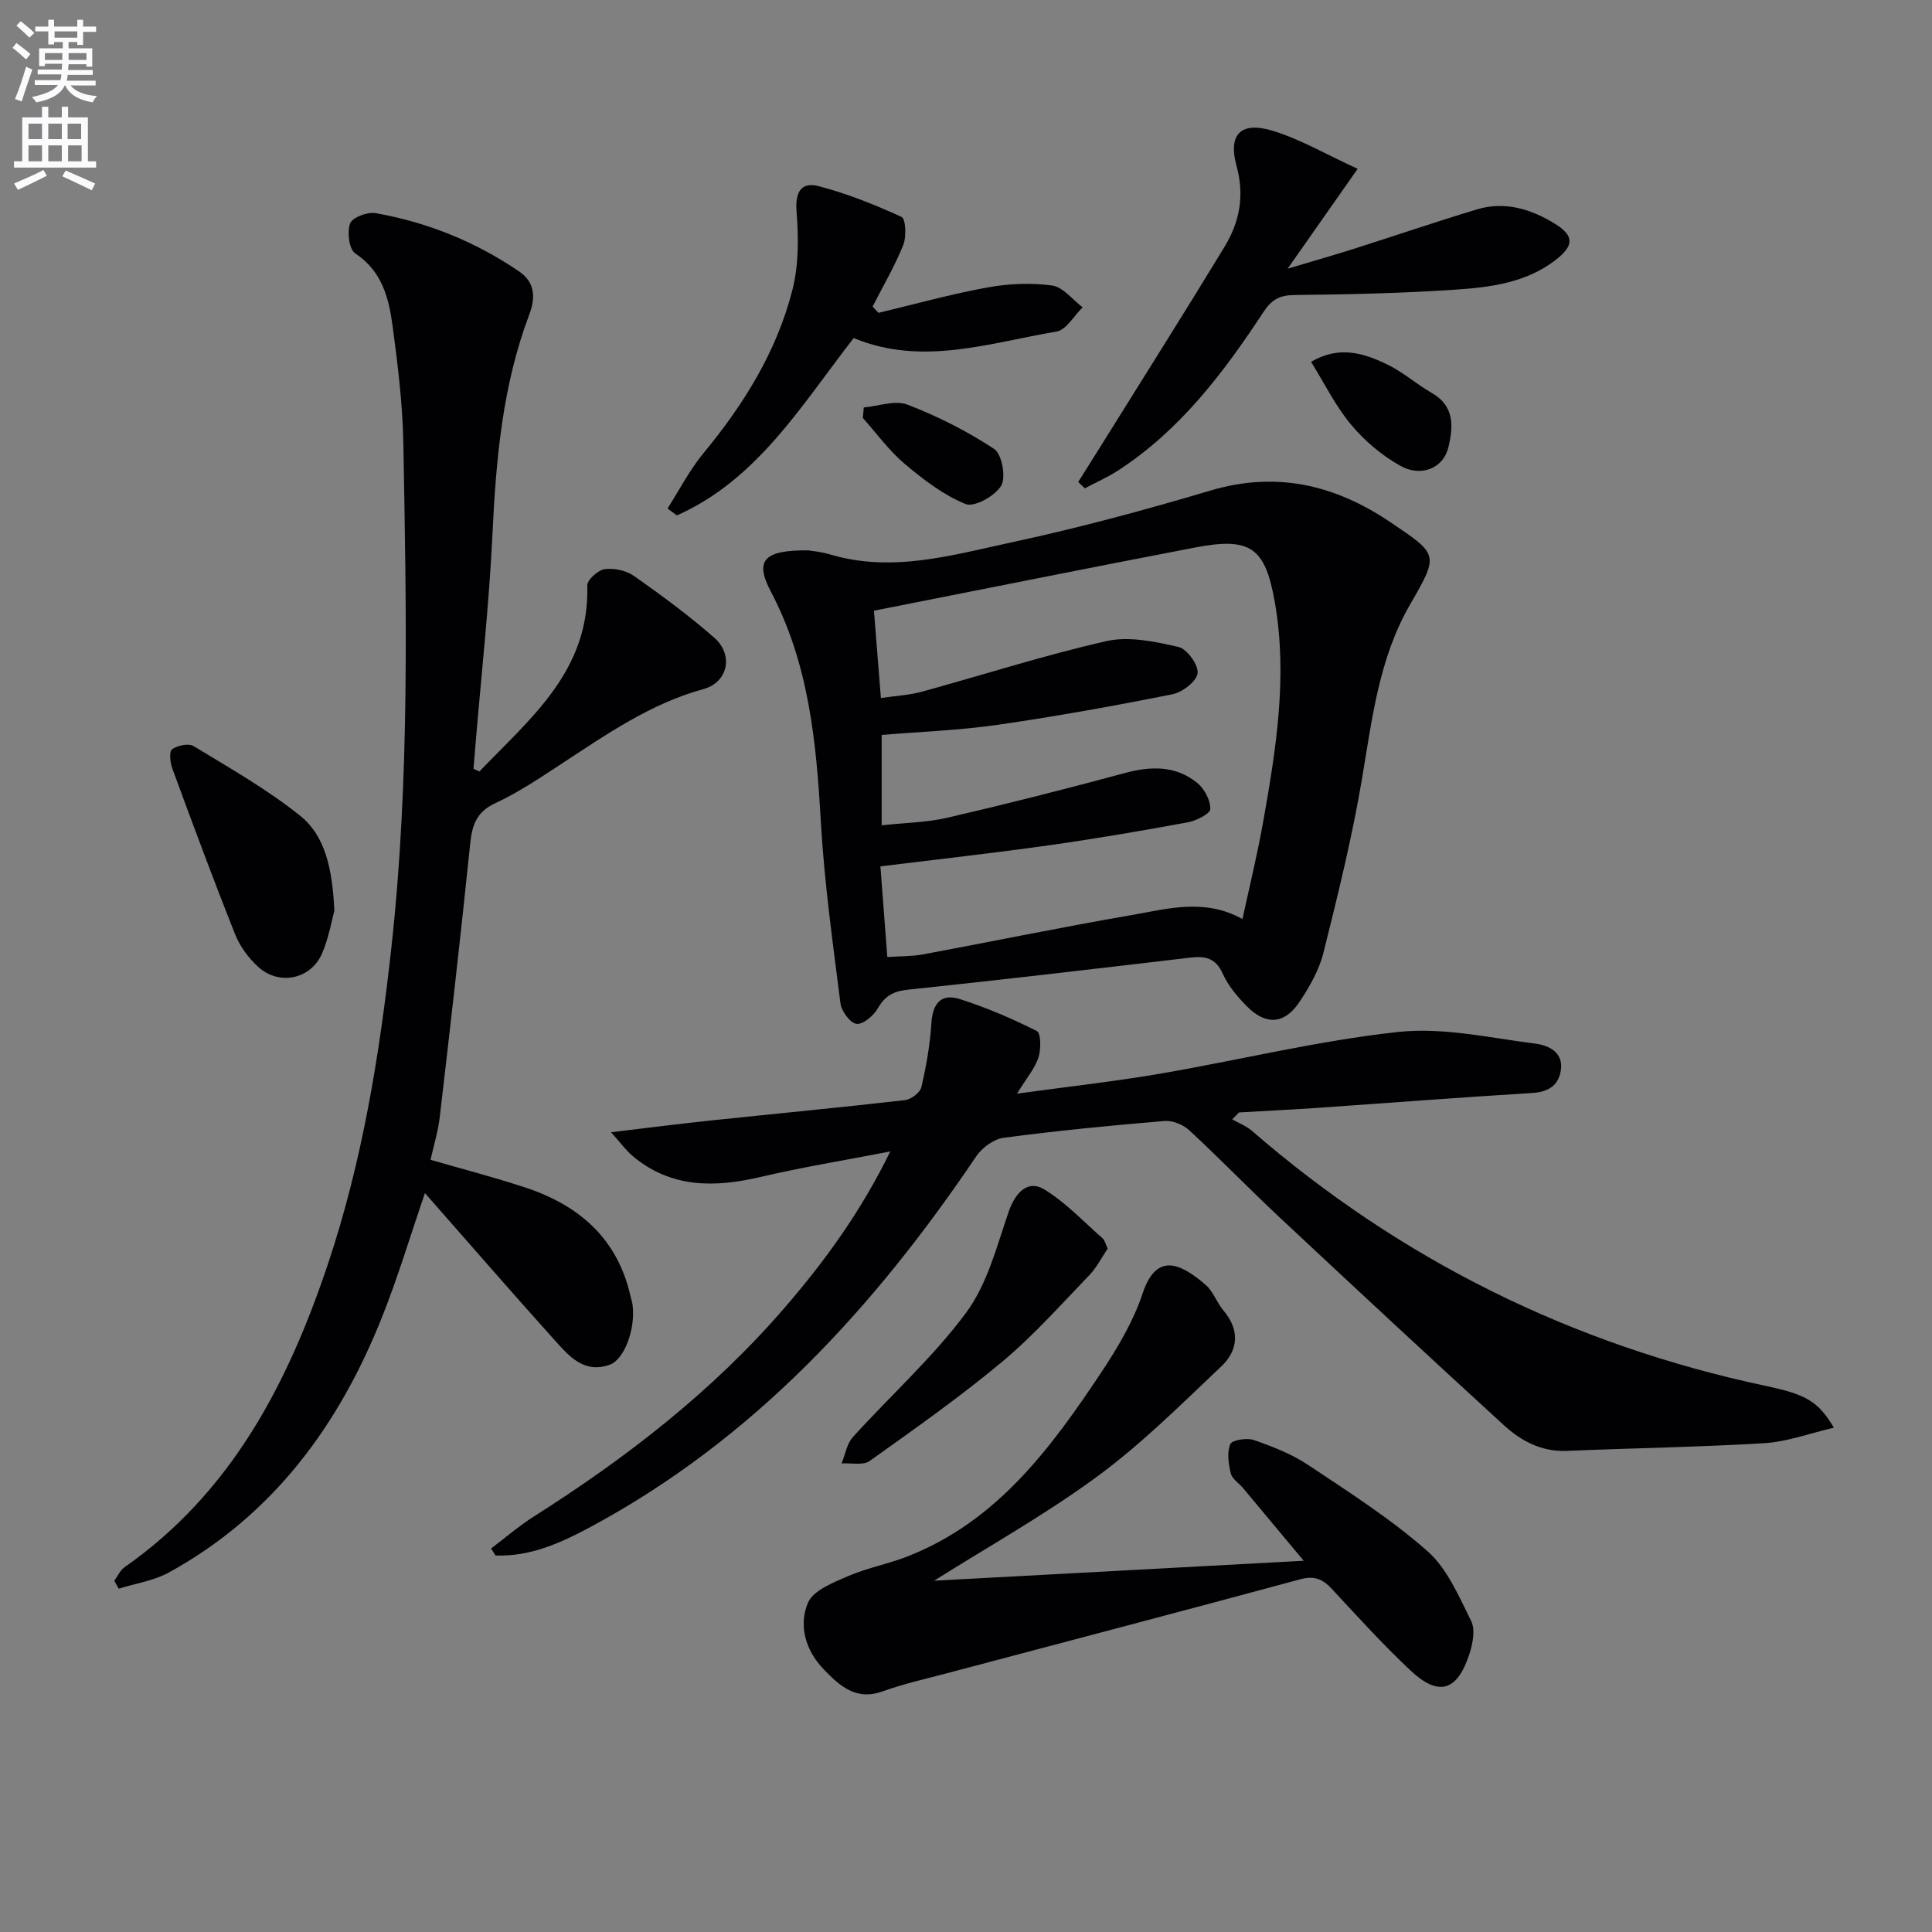 <svg enable-background="new 0 0 400 400" viewBox="0 0 400 400" xmlns="http://www.w3.org/2000/svg"><rect x="0" y="0" width="400" height="400" fill="#808080" stroke="none"/><path d="m2.6 9.9.8-1c.9.7 1.9 1.4 2.9 2.3l-.9 1.1c-1.1-1-2-1.8-2.8-2.4zm.5 10.6c.9-2.1 1.6-4.3 2.3-6.7.4.2.8.4 1.3.6-.7 2.1-1.5 4.3-2.2 6.6zm.3-15.2.9-.9c1 .8 2 1.6 2.8 2.4l-1 1c-.9-.9-1.8-1.7-2.7-2.5zm12.6-1.2h1.2v1.4h2.7v1.1h-2.7v2.7h-1.2v-.6h-1.8v1.3h4.9v3.8h-1.2v-.5h-3.7c0 .4-.1.9-.1 1.2h5.1v1h-5.2c0 .5-.1.9-.2 1.2h6v1h-5.2c1.1 1.3 2.9 2 5.5 2.2-.4.4-.7.8-.9 1.3-2.9-.5-4.8-1.6-5.7-3.5h-.1c-.8 1.7-2.7 2.9-5.9 3.5-.2-.4-.6-.8-.9-1.1 2.8-.6 4.6-1.4 5.4-2.5h-4.8v-1h5.3c.1-.3.2-.7.2-1.2h-4.9v-1h5c0-.4 0-.8.1-1.2h-3.6v.5h-1.2v-3.7h4.9v-1.3h-1.8v.5h-1.2v-2.7h-2.7v-1h2.7v-1.4h1.2v1.4h4.8zm-6.7 8.3h3.6c0-.4 0-.9 0-1.4h-3.6zm1.9-4.6h4.8v-1.3h-4.7v1.3zm6.7 3.2h-3.7v1.4h3.7z" fill="#fbfafc"/><path d="m8.7 22.1h1.3v2.2h2.8v-2.2h1.3v2.2h4.1v9.1h1.7v1.3h-17v-1.3h1.7v-9.1h4.1zm.3 13.1.7 1.2c-1.8.9-3.8 1.9-6 2.9-.2-.4-.5-.8-.8-1.3 2.3-1 4.4-1.9 6.1-2.8zm-3.1-6.4h2.8v-3.2h-2.8zm0 4.6h2.8v-3.3h-2.8zm4.1-4.6h2.8v-3.2h-2.8zm0 4.6h2.8v-3.3h-2.8zm3.6 1.9c2.1.9 4.1 1.8 6.1 2.7l-.7 1.4c-2.2-1.1-4.2-2-6.1-2.9zm3.2-9.7h-2.8v3.2h2.8zm-2.7 7.8h2.8v-3.3h-2.8z" fill="#fbfafc"/><g fill="#010104"><path d="m99.25 159.73c10.51-10.98 22.87-20.81 22.34-38.53-.03-1.15 2.24-3.18 3.63-3.37 1.96-.26 4.46.3 6.08 1.44 5.7 4.01 11.33 8.17 16.57 12.75 4.04 3.53 2.9 9.24-2.24 10.65-10.99 3.02-20.07 9.38-29.38 15.47-4.45 2.91-8.9 5.92-13.7 8.15-4 1.85-4.82 4.65-5.22 8.56-1.93 18.82-4.09 37.62-6.28 56.41-.34 2.94-1.23 5.81-1.91 8.87 6.64 1.92 13.18 3.61 19.58 5.72 11.14 3.66 19.12 10.55 21.81 22.48.15.65.37 1.28.45 1.93.6 4.9-1.71 11.22-4.76 12.3-5.33 1.89-8.46-1.83-11.43-5.14-8.98-9.99-17.79-20.14-26.81-30.4-2.97 8.64-5.55 17.3-8.88 25.66-8.92 22.42-22.59 41.05-44.16 52.9-3.12 1.71-6.89 2.25-10.36 3.34-.31-.55-.61-1.1-.92-1.64.7-.95 1.22-2.18 2.14-2.82 22.11-15.46 33.78-37.98 42.06-62.65 7.16-21.35 10.74-43.45 13.19-65.8 3.8-34.69 3.09-69.47 2.46-104.24-.15-8.11-1.15-16.24-2.23-24.29-.77-5.76-2.17-11.35-7.73-15.01-1.28-.84-1.72-4.42-1.07-6.2.45-1.24 3.57-2.44 5.23-2.15 10.75 1.88 20.71 5.91 29.77 12.08 3.48 2.37 3.31 5.71 2.11 8.9-5.55 14.67-6.89 29.94-7.63 45.44-.69 14.59-2.31 29.13-3.52 43.69-.14 1.65-.27 3.3-.41 4.95.4.18.81.36 1.22.55z"/><path d="m167.41 113.95c.61.11 2.61.29 4.49.85 12.89 3.84 25.34.1 37.7-2.55 13.77-2.96 27.41-6.64 40.91-10.66 13.72-4.09 25.83-1.25 37.35 6.52 9.98 6.73 10.09 6.65 4.1 17.01-6.49 11.22-7.88 23.76-9.99 36.22-2.04 12.07-4.99 24.01-7.96 35.9-.9 3.61-2.89 7.09-4.99 10.23-3.09 4.61-6.92 4.85-10.84.9-1.97-1.98-3.89-4.26-5.02-6.78-1.48-3.29-3.67-3.69-6.77-3.32-19.46 2.29-38.92 4.59-58.4 6.63-3.02.32-4.75 1.27-6.25 3.87-.87 1.51-3.03 3.36-4.4 3.21-1.29-.14-3.12-2.61-3.33-4.23-1.58-12.49-3.34-24.99-4.06-37.54-.94-16.53-2.45-32.74-10.37-47.76-3.37-6.43-1.47-8.6 7.83-8.5zm89.83 76.33c1.47-6.82 3.09-13.39 4.27-20.04 2.67-15.07 5.12-30.19 2.43-45.55-1.99-11.38-5.03-13.54-16.55-11.33-21.93 4.21-43.83 8.62-66.45 13.08.43 5.43.92 11.59 1.44 18.08 3.22-.48 5.89-.6 8.41-1.29 12.77-3.5 25.41-7.58 38.31-10.5 4.67-1.05 10.04.11 14.88 1.21 1.77.4 4.17 3.72 3.97 5.44-.2 1.68-3.15 3.95-5.21 4.36-12.01 2.4-24.08 4.58-36.21 6.33-7.94 1.14-16 1.43-23.99 2.09v18.71c4.82-.53 9.35-.58 13.66-1.58 12.25-2.84 24.45-5.93 36.59-9.22 5.46-1.48 10.59-1.62 15.08 2.02 1.49 1.21 2.76 3.6 2.71 5.41-.03.99-2.92 2.44-4.69 2.76-9.61 1.77-19.26 3.42-28.94 4.78-11.46 1.61-22.96 2.89-34.67 4.33.49 6.44.95 12.48 1.43 18.77 2.79-.19 5.13-.12 7.38-.54 14.34-2.67 28.63-5.63 43.01-8.11 7.52-1.29 15.21-3.61 23.14.79z"/><path d="m101.67 320.6c2.94-2.22 5.75-4.65 8.85-6.62 19.21-12.18 37.06-25.98 51.98-43.29 8.26-9.58 15.67-19.73 21.83-32.3-9.67 1.88-18.32 3.28-26.84 5.28-9.5 2.23-18.48 2.35-26.43-4.26-1.42-1.18-2.53-2.75-4.55-4.99 7.72-.92 14.21-1.76 20.71-2.44 13.38-1.41 26.78-2.68 40.14-4.21 1.26-.14 3.14-1.55 3.4-2.69 1.01-4.33 1.79-8.76 2.07-13.19.25-4.07 1.97-6.29 5.86-5.05 5.49 1.75 10.84 4.03 15.98 6.63.86.44.88 3.78.33 5.47-.73 2.24-2.4 4.17-4.44 7.49 10.74-1.48 20.11-2.51 29.37-4.09 16.52-2.83 32.89-6.87 49.51-8.68 9.33-1.02 19.06 1.23 28.55 2.43 2.64.34 5.76 1.79 5.16 5.55-.51 3.21-2.69 4.46-6.03 4.66-14.93.91-29.85 2.07-44.77 3.1-5.27.36-10.56.61-15.83.92-.47.48-.93.96-1.4 1.44 1.37.78 2.91 1.35 4.07 2.36 30.91 26.8 66.41 44.33 106.41 52.82 8.32 1.76 10.84 3.18 14.09 8.65-5.08 1.18-9.68 2.91-14.37 3.2-13.61.83-27.27 1.02-40.9 1.6-5.24.22-9.46-2.03-13.05-5.31-15.59-14.26-31.06-28.64-46.48-43.07-6.32-5.91-12.34-12.15-18.7-18.03-1.26-1.16-3.46-2.03-5.14-1.89-11.1.93-22.19 2.01-33.23 3.47-2.06.27-4.49 2.05-5.7 3.84-21.12 31.31-46.09 58.58-79.82 76.72-6.14 3.3-12.5 6.2-19.72 5.93-.28-.49-.6-.97-.91-1.45z"/><path d="m193.4 327.27c25.02-1.35 50.33-2.71 76.52-4.13-4.38-5.24-8.47-10.15-12.57-15.06-.85-1.02-2.25-1.88-2.52-3.02-.48-1.96-.83-4.33-.12-6.06.36-.86 3.44-1.36 4.88-.86 3.9 1.36 7.87 2.9 11.28 5.18 8.44 5.63 17.08 11.14 24.66 17.82 4.11 3.62 6.51 9.37 9.06 14.47.88 1.77.34 4.64-.34 6.75-2.52 7.81-6.38 8.99-12.25 3.47-5.69-5.35-10.96-11.16-16.28-16.89-1.88-2.02-3.61-2.75-6.5-1.97-24.34 6.59-48.73 12.97-73.1 19.44-4.49 1.19-9.05 2.21-13.41 3.78-5.51 1.98-8.88-1.18-12.14-4.54-3.77-3.9-5.29-9.08-3.29-13.81 1.09-2.57 5.2-4.17 8.26-5.5 3.93-1.71 8.26-2.5 12.28-4.07 18.57-7.25 29.74-22.43 40.22-38.18 3.38-5.09 6.61-10.53 8.52-16.28 2.72-8.18 7.36-6.72 13.05-1.8 1.58 1.36 2.3 3.67 3.69 5.31 3.45 4.06 3.07 8.24-.43 11.56-8.31 7.87-16.49 16.04-25.67 22.79-10.79 7.94-22.58 14.52-33.8 21.6z"/><path d="m223.23 99.79c2.14-3.41 4.3-6.82 6.43-10.25 7.98-12.81 16.05-25.57 23.88-38.47 3.09-5.1 4.17-10.5 2.48-16.68-1.82-6.65.92-9.32 7.52-7.3 5.75 1.76 11.07 4.9 17.55 7.86-4.98 7.11-9.31 13.28-14.5 20.68 5.35-1.6 9.49-2.78 13.6-4.08 8.53-2.71 17-5.6 25.56-8.19 5.79-1.75 11.19-.1 16.14 2.94 4.07 2.5 4.03 4.56.14 7.56-6.11 4.7-13.46 5.62-20.72 6.11-11.09.75-22.22.99-33.33 1.11-3.05.03-4.71.96-6.36 3.47-8.25 12.56-17.26 24.49-30.1 32.84-2.19 1.42-4.61 2.48-6.92 3.71-.45-.43-.91-.87-1.37-1.31z"/><path d="m181.87 64.77c7.53-1.79 15-3.88 22.6-5.26 4.35-.79 8.99-1 13.35-.4 2.27.31 4.23 2.94 6.33 4.52-1.79 1.74-3.39 4.68-5.41 5.02-13.91 2.33-27.8 7.23-41.99 1.34-10.83 13.9-19.9 29.29-36.61 36.72-.65-.48-1.29-.95-1.94-1.43 2.47-3.85 4.58-8 7.48-11.5 8.36-10.11 15.18-21.1 18.4-33.84 1.3-5.13 1.26-10.77.84-16.1-.32-4.08.93-6.25 4.61-5.29 5.87 1.54 11.6 3.82 17.12 6.36.88.41 1.05 4.11.36 5.81-1.76 4.39-4.19 8.52-6.35 12.75.42.44.81.87 1.21 1.3z"/><path d="m69.23 188.53c-.52 1.88-1.13 5.5-2.52 8.8-2.27 5.38-8.84 6.82-13.21 2.89-2.02-1.82-3.81-4.25-4.81-6.76-4.53-11.36-8.78-22.84-13-34.31-.46-1.25-.71-3.55-.07-4.01 1.12-.81 3.43-1.3 4.48-.66 7.46 4.54 15.12 8.89 21.92 14.31 5.41 4.3 6.77 11.15 7.21 19.74z"/><path d="m229.33 258.51c-1.24 1.83-2.29 3.95-3.86 5.57-5.87 6.08-11.51 12.46-17.97 17.85-8.77 7.31-18.14 13.92-27.45 20.55-1.37.97-3.84.38-5.81.51.76-1.84 1.08-4.07 2.34-5.46 7.79-8.61 16.55-16.46 23.43-25.73 4.37-5.88 6.34-13.67 8.78-20.8 1.41-4.13 4.02-6.83 7.43-4.74 4.43 2.71 8.11 6.66 12.07 10.13.45.38.58 1.14 1.04 2.12z"/><path d="m271.44 74.91c5.86-3.43 10.93-1.78 15.72.52 3.26 1.56 6.06 4.08 9.22 5.89 4.81 2.73 4.52 6.99 3.49 11.3-1.02 4.27-5.58 6.28-10 3.79-3.8-2.13-7.37-5.15-10.16-8.51-3.23-3.87-5.5-8.54-8.27-12.99z"/><path d="m178.84 84.36c3.04-.27 6.47-1.57 9.03-.59 6.25 2.41 12.36 5.48 17.95 9.17 1.61 1.06 2.5 5.85 1.47 7.61-1.24 2.12-5.58 4.53-7.36 3.81-4.59-1.86-8.77-5.07-12.63-8.33-3.25-2.74-5.8-6.3-8.66-9.49.06-.73.13-1.46.2-2.18z"/></g></svg>
